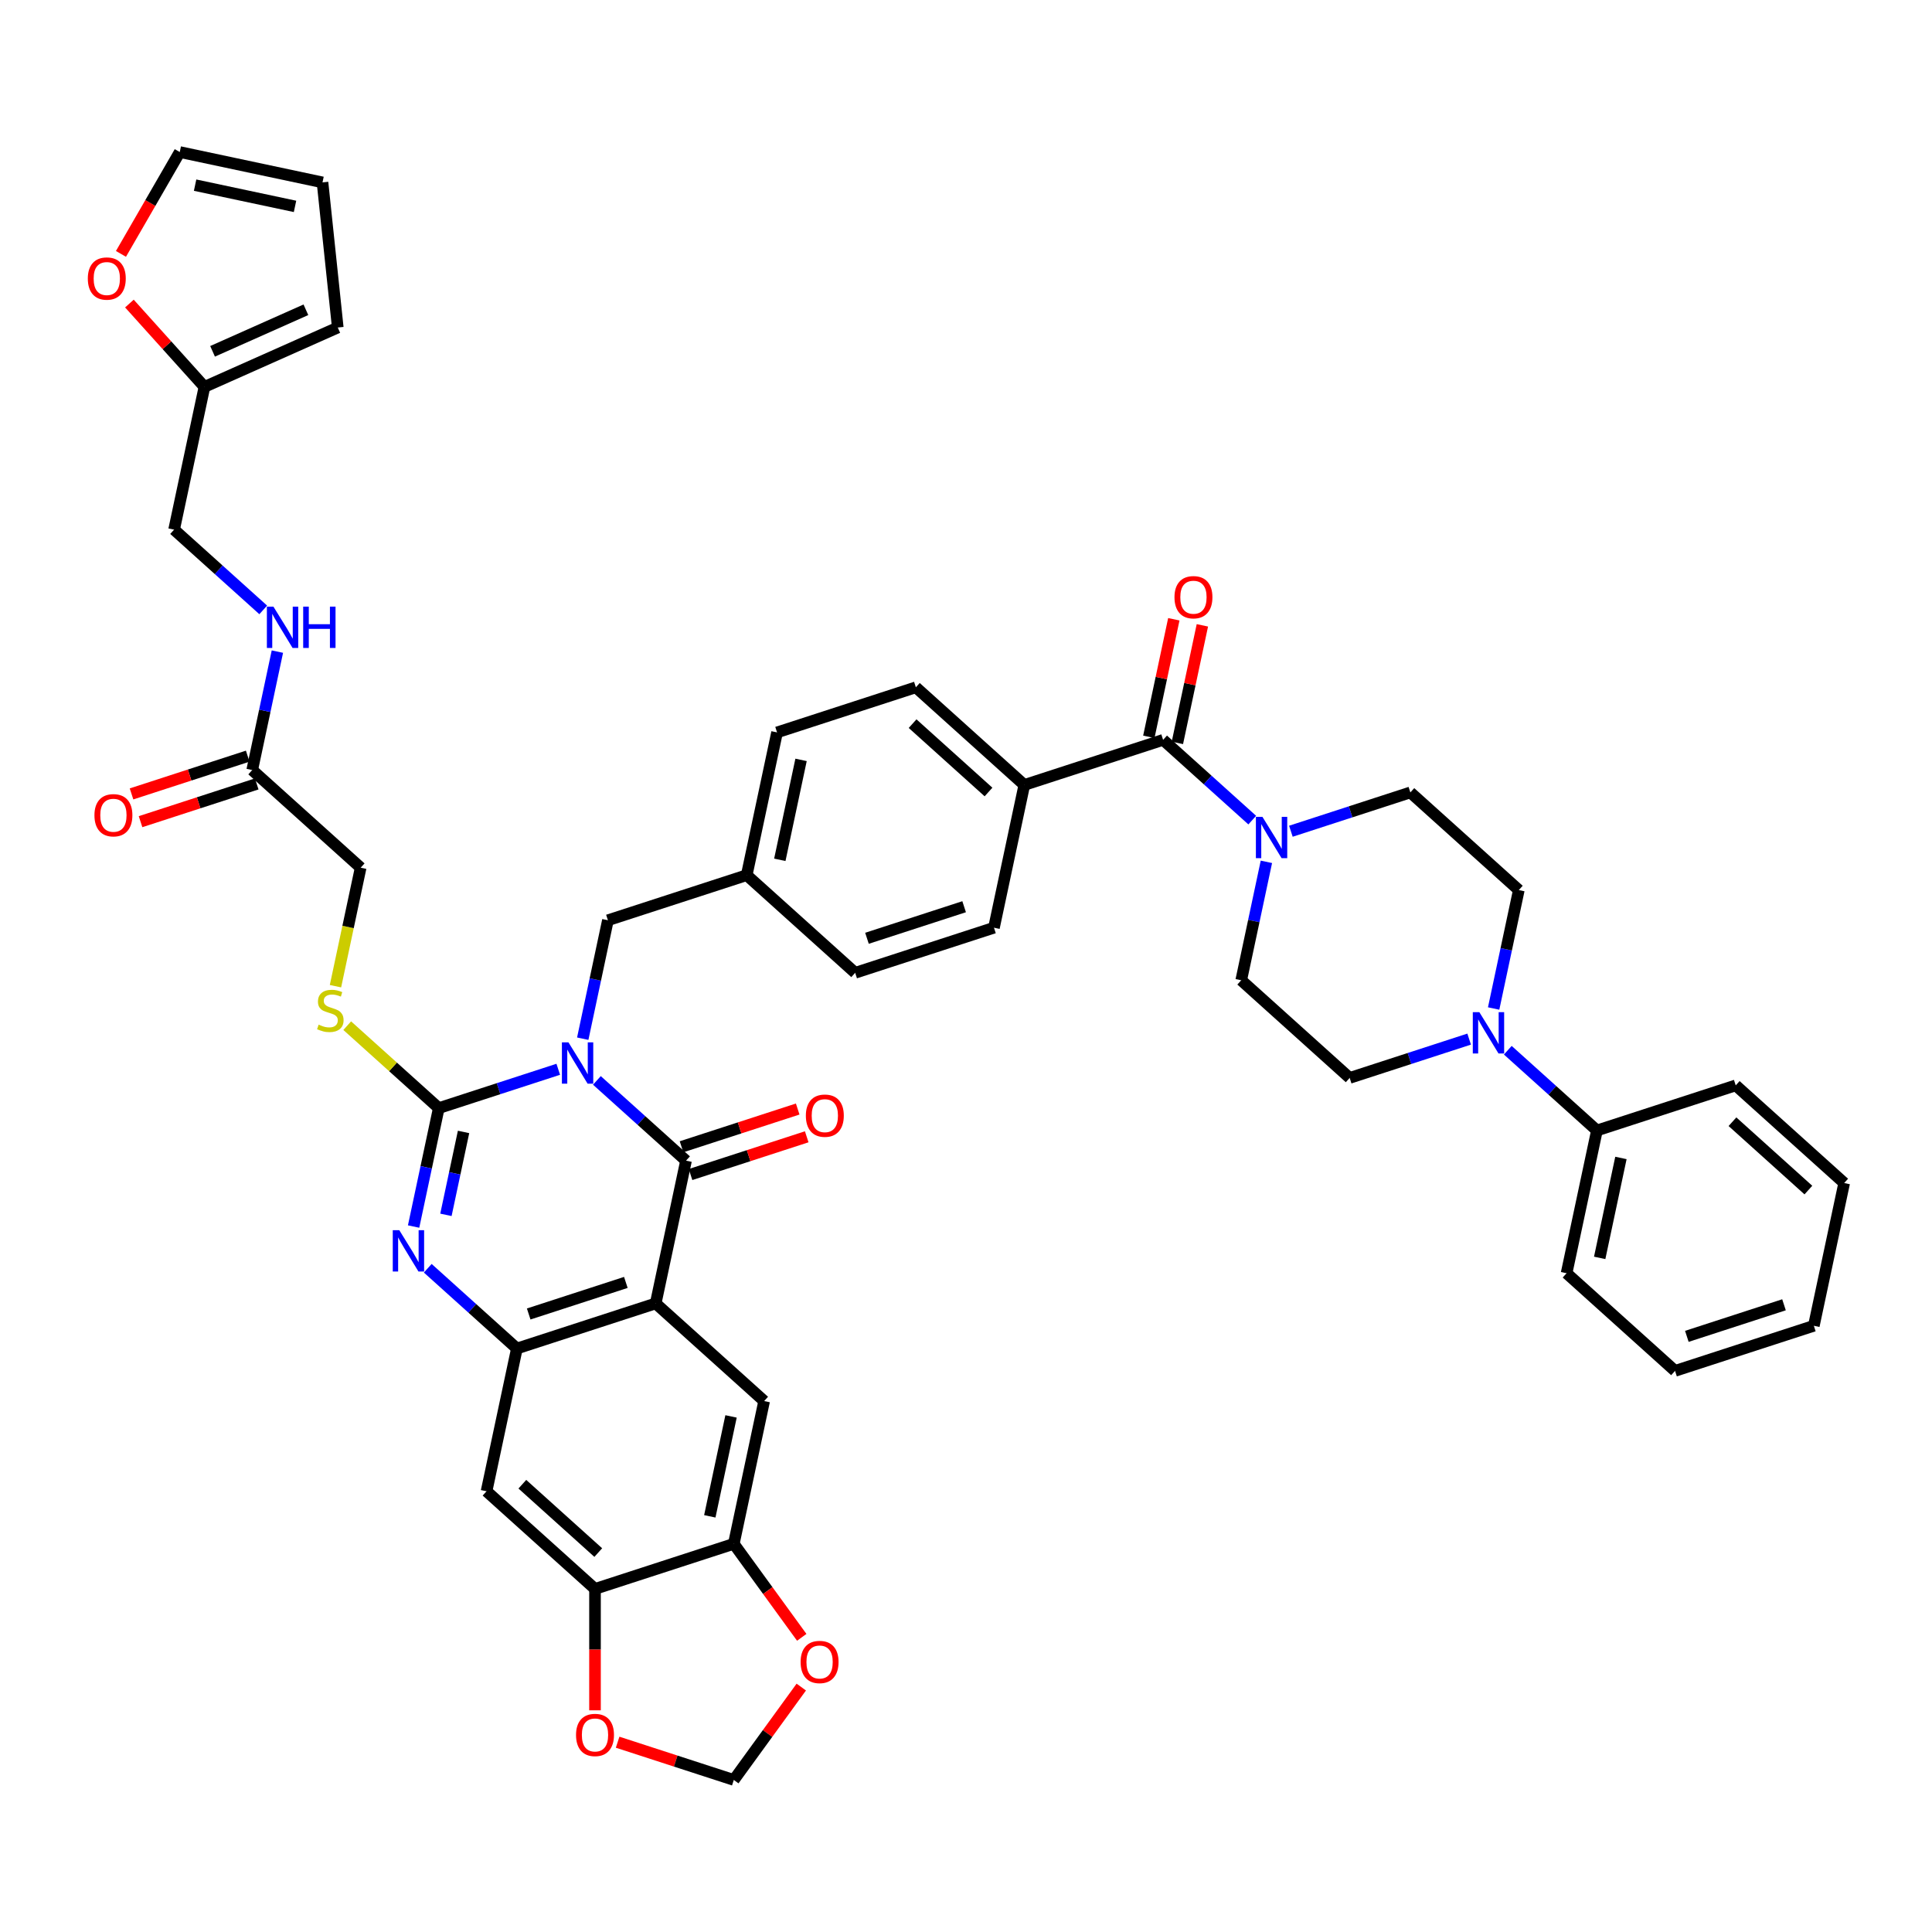 <?xml version='1.0' encoding='iso-8859-1'?>
<svg version='1.1' baseProfile='full'
              xmlns='http://www.w3.org/2000/svg'
                      xmlns:rdkit='http://www.rdkit.org/xml'
                      xmlns:xlink='http://www.w3.org/1999/xlink'
                  xml:space='preserve'
width='1000px' height='1000px' viewBox='0 0 1000 1000'>
<!-- END OF HEADER -->
<rect style='opacity:1.0;fill:#FFFFFF;stroke:none' width='1000' height='1000' x='0' y='0'> </rect>
<path class='bond-0' d='M 288.952,553.46 L 258.032,563.506' style='fill:none;fill-rule:evenodd;stroke:#0000FF;stroke-width:6px;stroke-linecap:butt;stroke-linejoin:miter;stroke-opacity:1' />
<path class='bond-0' d='M 258.032,563.506 L 227.112,573.553' style='fill:none;fill-rule:evenodd;stroke:#000000;stroke-width:6px;stroke-linecap:butt;stroke-linejoin:miter;stroke-opacity:1' />
<path class='bond-1' d='M 308.954,559.216 L 332.022,579.985' style='fill:none;fill-rule:evenodd;stroke:#0000FF;stroke-width:6px;stroke-linecap:butt;stroke-linejoin:miter;stroke-opacity:1' />
<path class='bond-1' d='M 332.022,579.985 L 355.089,600.755' style='fill:none;fill-rule:evenodd;stroke:#000000;stroke-width:6px;stroke-linecap:butt;stroke-linejoin:miter;stroke-opacity:1' />
<path class='bond-13' d='M 301.628,537.626 L 308.143,506.974' style='fill:none;fill-rule:evenodd;stroke:#0000FF;stroke-width:6px;stroke-linecap:butt;stroke-linejoin:miter;stroke-opacity:1' />
<path class='bond-13' d='M 308.143,506.974 L 314.658,476.323' style='fill:none;fill-rule:evenodd;stroke:#000000;stroke-width:6px;stroke-linecap:butt;stroke-linejoin:miter;stroke-opacity:1' />
<path class='bond-3' d='M 227.112,573.553 L 220.597,604.205' style='fill:none;fill-rule:evenodd;stroke:#000000;stroke-width:6px;stroke-linecap:butt;stroke-linejoin:miter;stroke-opacity:1' />
<path class='bond-3' d='M 220.597,604.205 L 214.081,634.856' style='fill:none;fill-rule:evenodd;stroke:#0000FF;stroke-width:6px;stroke-linecap:butt;stroke-linejoin:miter;stroke-opacity:1' />
<path class='bond-3' d='M 239.935,585.89 L 235.374,607.346' style='fill:none;fill-rule:evenodd;stroke:#000000;stroke-width:6px;stroke-linecap:butt;stroke-linejoin:miter;stroke-opacity:1' />
<path class='bond-3' d='M 235.374,607.346 L 230.813,628.802' style='fill:none;fill-rule:evenodd;stroke:#0000FF;stroke-width:6px;stroke-linecap:butt;stroke-linejoin:miter;stroke-opacity:1' />
<path class='bond-12' d='M 227.112,573.553 L 203.417,552.219' style='fill:none;fill-rule:evenodd;stroke:#000000;stroke-width:6px;stroke-linecap:butt;stroke-linejoin:miter;stroke-opacity:1' />
<path class='bond-12' d='M 203.417,552.219 L 179.723,530.884' style='fill:none;fill-rule:evenodd;stroke:#CCCC00;stroke-width:6px;stroke-linecap:butt;stroke-linejoin:miter;stroke-opacity:1' />
<path class='bond-2' d='M 355.089,600.755 L 339.384,674.643' style='fill:none;fill-rule:evenodd;stroke:#000000;stroke-width:6px;stroke-linecap:butt;stroke-linejoin:miter;stroke-opacity:1' />
<path class='bond-16' d='M 357.423,607.94 L 387.49,598.17' style='fill:none;fill-rule:evenodd;stroke:#000000;stroke-width:6px;stroke-linecap:butt;stroke-linejoin:miter;stroke-opacity:1' />
<path class='bond-16' d='M 387.49,598.17 L 417.556,588.401' style='fill:none;fill-rule:evenodd;stroke:#FF0000;stroke-width:6px;stroke-linecap:butt;stroke-linejoin:miter;stroke-opacity:1' />
<path class='bond-16' d='M 352.755,593.571 L 382.821,583.802' style='fill:none;fill-rule:evenodd;stroke:#000000;stroke-width:6px;stroke-linecap:butt;stroke-linejoin:miter;stroke-opacity:1' />
<path class='bond-16' d='M 382.821,583.802 L 412.888,574.033' style='fill:none;fill-rule:evenodd;stroke:#FF0000;stroke-width:6px;stroke-linecap:butt;stroke-linejoin:miter;stroke-opacity:1' />
<path class='bond-4' d='M 339.384,674.643 L 267.542,697.986' style='fill:none;fill-rule:evenodd;stroke:#000000;stroke-width:6px;stroke-linecap:butt;stroke-linejoin:miter;stroke-opacity:1' />
<path class='bond-4' d='M 323.939,663.776 L 273.65,680.116' style='fill:none;fill-rule:evenodd;stroke:#000000;stroke-width:6px;stroke-linecap:butt;stroke-linejoin:miter;stroke-opacity:1' />
<path class='bond-7' d='M 339.384,674.643 L 395.52,725.188' style='fill:none;fill-rule:evenodd;stroke:#000000;stroke-width:6px;stroke-linecap:butt;stroke-linejoin:miter;stroke-opacity:1' />
<path class='bond-45' d='M 221.408,656.446 L 244.475,677.216' style='fill:none;fill-rule:evenodd;stroke:#0000FF;stroke-width:6px;stroke-linecap:butt;stroke-linejoin:miter;stroke-opacity:1' />
<path class='bond-45' d='M 244.475,677.216 L 267.542,697.986' style='fill:none;fill-rule:evenodd;stroke:#000000;stroke-width:6px;stroke-linecap:butt;stroke-linejoin:miter;stroke-opacity:1' />
<path class='bond-9' d='M 267.542,697.986 L 251.837,771.874' style='fill:none;fill-rule:evenodd;stroke:#000000;stroke-width:6px;stroke-linecap:butt;stroke-linejoin:miter;stroke-opacity:1' />
<path class='bond-5' d='M 602.024,382.952 L 530.183,406.295' style='fill:none;fill-rule:evenodd;stroke:#000000;stroke-width:6px;stroke-linecap:butt;stroke-linejoin:miter;stroke-opacity:1' />
<path class='bond-6' d='M 602.024,382.952 L 625.091,403.722' style='fill:none;fill-rule:evenodd;stroke:#000000;stroke-width:6px;stroke-linecap:butt;stroke-linejoin:miter;stroke-opacity:1' />
<path class='bond-6' d='M 625.091,403.722 L 648.159,424.492' style='fill:none;fill-rule:evenodd;stroke:#0000FF;stroke-width:6px;stroke-linecap:butt;stroke-linejoin:miter;stroke-opacity:1' />
<path class='bond-26' d='M 609.413,384.522 L 615.88,354.097' style='fill:none;fill-rule:evenodd;stroke:#000000;stroke-width:6px;stroke-linecap:butt;stroke-linejoin:miter;stroke-opacity:1' />
<path class='bond-26' d='M 615.88,354.097 L 622.347,323.673' style='fill:none;fill-rule:evenodd;stroke:#FF0000;stroke-width:6px;stroke-linecap:butt;stroke-linejoin:miter;stroke-opacity:1' />
<path class='bond-26' d='M 594.635,381.381 L 601.102,350.956' style='fill:none;fill-rule:evenodd;stroke:#000000;stroke-width:6px;stroke-linecap:butt;stroke-linejoin:miter;stroke-opacity:1' />
<path class='bond-26' d='M 601.102,350.956 L 607.569,320.531' style='fill:none;fill-rule:evenodd;stroke:#FF0000;stroke-width:6px;stroke-linecap:butt;stroke-linejoin:miter;stroke-opacity:1' />
<path class='bond-21' d='M 655.485,446.082 L 648.97,476.733' style='fill:none;fill-rule:evenodd;stroke:#0000FF;stroke-width:6px;stroke-linecap:butt;stroke-linejoin:miter;stroke-opacity:1' />
<path class='bond-21' d='M 648.97,476.733 L 642.455,507.385' style='fill:none;fill-rule:evenodd;stroke:#000000;stroke-width:6px;stroke-linecap:butt;stroke-linejoin:miter;stroke-opacity:1' />
<path class='bond-22' d='M 668.161,430.247 L 699.081,420.201' style='fill:none;fill-rule:evenodd;stroke:#0000FF;stroke-width:6px;stroke-linecap:butt;stroke-linejoin:miter;stroke-opacity:1' />
<path class='bond-22' d='M 699.081,420.201 L 730.001,410.154' style='fill:none;fill-rule:evenodd;stroke:#000000;stroke-width:6px;stroke-linecap:butt;stroke-linejoin:miter;stroke-opacity:1' />
<path class='bond-10' d='M 395.52,725.188 L 379.815,799.076' style='fill:none;fill-rule:evenodd;stroke:#000000;stroke-width:6px;stroke-linecap:butt;stroke-linejoin:miter;stroke-opacity:1' />
<path class='bond-10' d='M 378.386,733.13 L 367.393,784.852' style='fill:none;fill-rule:evenodd;stroke:#000000;stroke-width:6px;stroke-linecap:butt;stroke-linejoin:miter;stroke-opacity:1' />
<path class='bond-8' d='M 773.107,522.002 L 779.622,491.351' style='fill:none;fill-rule:evenodd;stroke:#0000FF;stroke-width:6px;stroke-linecap:butt;stroke-linejoin:miter;stroke-opacity:1' />
<path class='bond-8' d='M 779.622,491.351 L 786.137,460.699' style='fill:none;fill-rule:evenodd;stroke:#000000;stroke-width:6px;stroke-linecap:butt;stroke-linejoin:miter;stroke-opacity:1' />
<path class='bond-28' d='M 780.433,543.592 L 803.501,564.362' style='fill:none;fill-rule:evenodd;stroke:#0000FF;stroke-width:6px;stroke-linecap:butt;stroke-linejoin:miter;stroke-opacity:1' />
<path class='bond-28' d='M 803.501,564.362 L 826.568,585.132' style='fill:none;fill-rule:evenodd;stroke:#000000;stroke-width:6px;stroke-linecap:butt;stroke-linejoin:miter;stroke-opacity:1' />
<path class='bond-49' d='M 760.431,537.837 L 729.511,547.883' style='fill:none;fill-rule:evenodd;stroke:#0000FF;stroke-width:6px;stroke-linecap:butt;stroke-linejoin:miter;stroke-opacity:1' />
<path class='bond-49' d='M 729.511,547.883 L 698.591,557.93' style='fill:none;fill-rule:evenodd;stroke:#000000;stroke-width:6px;stroke-linecap:butt;stroke-linejoin:miter;stroke-opacity:1' />
<path class='bond-47' d='M 251.837,771.874 L 307.973,822.419' style='fill:none;fill-rule:evenodd;stroke:#000000;stroke-width:6px;stroke-linecap:butt;stroke-linejoin:miter;stroke-opacity:1' />
<path class='bond-47' d='M 270.367,768.228 L 309.662,803.61' style='fill:none;fill-rule:evenodd;stroke:#000000;stroke-width:6px;stroke-linecap:butt;stroke-linejoin:miter;stroke-opacity:1' />
<path class='bond-11' d='M 379.815,799.076 L 307.973,822.419' style='fill:none;fill-rule:evenodd;stroke:#000000;stroke-width:6px;stroke-linecap:butt;stroke-linejoin:miter;stroke-opacity:1' />
<path class='bond-18' d='M 379.815,799.076 L 397.399,823.279' style='fill:none;fill-rule:evenodd;stroke:#000000;stroke-width:6px;stroke-linecap:butt;stroke-linejoin:miter;stroke-opacity:1' />
<path class='bond-18' d='M 397.399,823.279 L 414.984,847.482' style='fill:none;fill-rule:evenodd;stroke:#FF0000;stroke-width:6px;stroke-linecap:butt;stroke-linejoin:miter;stroke-opacity:1' />
<path class='bond-19' d='M 307.973,822.419 L 307.973,853.835' style='fill:none;fill-rule:evenodd;stroke:#000000;stroke-width:6px;stroke-linecap:butt;stroke-linejoin:miter;stroke-opacity:1' />
<path class='bond-19' d='M 307.973,853.835 L 307.973,885.252' style='fill:none;fill-rule:evenodd;stroke:#FF0000;stroke-width:6px;stroke-linecap:butt;stroke-linejoin:miter;stroke-opacity:1' />
<path class='bond-33' d='M 173.644,510.453 L 180.163,479.787' style='fill:none;fill-rule:evenodd;stroke:#CCCC00;stroke-width:6px;stroke-linecap:butt;stroke-linejoin:miter;stroke-opacity:1' />
<path class='bond-33' d='M 180.163,479.787 L 186.681,449.12' style='fill:none;fill-rule:evenodd;stroke:#000000;stroke-width:6px;stroke-linecap:butt;stroke-linejoin:miter;stroke-opacity:1' />
<path class='bond-37' d='M 314.658,476.323 L 386.5,452.98' style='fill:none;fill-rule:evenodd;stroke:#000000;stroke-width:6px;stroke-linecap:butt;stroke-linejoin:miter;stroke-opacity:1' />
<path class='bond-14' d='M 130.545,398.575 L 186.681,449.12' style='fill:none;fill-rule:evenodd;stroke:#000000;stroke-width:6px;stroke-linecap:butt;stroke-linejoin:miter;stroke-opacity:1' />
<path class='bond-27' d='M 130.545,398.575 L 137.06,367.923' style='fill:none;fill-rule:evenodd;stroke:#000000;stroke-width:6px;stroke-linecap:butt;stroke-linejoin:miter;stroke-opacity:1' />
<path class='bond-27' d='M 137.06,367.923 L 143.575,337.272' style='fill:none;fill-rule:evenodd;stroke:#0000FF;stroke-width:6px;stroke-linecap:butt;stroke-linejoin:miter;stroke-opacity:1' />
<path class='bond-32' d='M 128.211,391.391 L 98.144,401.16' style='fill:none;fill-rule:evenodd;stroke:#000000;stroke-width:6px;stroke-linecap:butt;stroke-linejoin:miter;stroke-opacity:1' />
<path class='bond-32' d='M 98.144,401.16 L 68.078,410.929' style='fill:none;fill-rule:evenodd;stroke:#FF0000;stroke-width:6px;stroke-linecap:butt;stroke-linejoin:miter;stroke-opacity:1' />
<path class='bond-32' d='M 132.879,405.759 L 102.813,415.528' style='fill:none;fill-rule:evenodd;stroke:#000000;stroke-width:6px;stroke-linecap:butt;stroke-linejoin:miter;stroke-opacity:1' />
<path class='bond-32' d='M 102.813,415.528 L 72.746,425.298' style='fill:none;fill-rule:evenodd;stroke:#FF0000;stroke-width:6px;stroke-linecap:butt;stroke-linejoin:miter;stroke-opacity:1' />
<path class='bond-15' d='M 530.183,406.295 L 474.047,355.749' style='fill:none;fill-rule:evenodd;stroke:#000000;stroke-width:6px;stroke-linecap:butt;stroke-linejoin:miter;stroke-opacity:1' />
<path class='bond-15' d='M 511.653,409.94 L 472.358,374.558' style='fill:none;fill-rule:evenodd;stroke:#000000;stroke-width:6px;stroke-linecap:butt;stroke-linejoin:miter;stroke-opacity:1' />
<path class='bond-46' d='M 530.183,406.295 L 514.477,480.182' style='fill:none;fill-rule:evenodd;stroke:#000000;stroke-width:6px;stroke-linecap:butt;stroke-linejoin:miter;stroke-opacity:1' />
<path class='bond-17' d='M 105.82,200.254 L 90.114,274.142' style='fill:none;fill-rule:evenodd;stroke:#000000;stroke-width:6px;stroke-linecap:butt;stroke-linejoin:miter;stroke-opacity:1' />
<path class='bond-20' d='M 105.82,200.254 L 86.401,178.688' style='fill:none;fill-rule:evenodd;stroke:#000000;stroke-width:6px;stroke-linecap:butt;stroke-linejoin:miter;stroke-opacity:1' />
<path class='bond-20' d='M 86.401,178.688 L 66.983,157.122' style='fill:none;fill-rule:evenodd;stroke:#FF0000;stroke-width:6px;stroke-linecap:butt;stroke-linejoin:miter;stroke-opacity:1' />
<path class='bond-29' d='M 105.82,200.254 L 174.827,169.53' style='fill:none;fill-rule:evenodd;stroke:#000000;stroke-width:6px;stroke-linecap:butt;stroke-linejoin:miter;stroke-opacity:1' />
<path class='bond-29' d='M 110.026,181.844 L 158.331,160.337' style='fill:none;fill-rule:evenodd;stroke:#000000;stroke-width:6px;stroke-linecap:butt;stroke-linejoin:miter;stroke-opacity:1' />
<path class='bond-23' d='M 414.742,873.226 L 397.278,897.263' style='fill:none;fill-rule:evenodd;stroke:#FF0000;stroke-width:6px;stroke-linecap:butt;stroke-linejoin:miter;stroke-opacity:1' />
<path class='bond-23' d='M 397.278,897.263 L 379.815,921.3' style='fill:none;fill-rule:evenodd;stroke:#000000;stroke-width:6px;stroke-linecap:butt;stroke-linejoin:miter;stroke-opacity:1' />
<path class='bond-48' d='M 319.682,901.762 L 349.748,911.531' style='fill:none;fill-rule:evenodd;stroke:#FF0000;stroke-width:6px;stroke-linecap:butt;stroke-linejoin:miter;stroke-opacity:1' />
<path class='bond-48' d='M 349.748,911.531 L 379.815,921.3' style='fill:none;fill-rule:evenodd;stroke:#000000;stroke-width:6px;stroke-linecap:butt;stroke-linejoin:miter;stroke-opacity:1' />
<path class='bond-30' d='M 62.61,131.413 L 77.827,105.056' style='fill:none;fill-rule:evenodd;stroke:#FF0000;stroke-width:6px;stroke-linecap:butt;stroke-linejoin:miter;stroke-opacity:1' />
<path class='bond-30' d='M 77.827,105.056 L 93.044,78.7' style='fill:none;fill-rule:evenodd;stroke:#000000;stroke-width:6px;stroke-linecap:butt;stroke-linejoin:miter;stroke-opacity:1' />
<path class='bond-25' d='M 642.455,507.385 L 698.591,557.93' style='fill:none;fill-rule:evenodd;stroke:#000000;stroke-width:6px;stroke-linecap:butt;stroke-linejoin:miter;stroke-opacity:1' />
<path class='bond-24' d='M 730.001,410.154 L 786.137,460.699' style='fill:none;fill-rule:evenodd;stroke:#000000;stroke-width:6px;stroke-linecap:butt;stroke-linejoin:miter;stroke-opacity:1' />
<path class='bond-36' d='M 136.249,315.682 L 113.182,294.912' style='fill:none;fill-rule:evenodd;stroke:#0000FF;stroke-width:6px;stroke-linecap:butt;stroke-linejoin:miter;stroke-opacity:1' />
<path class='bond-36' d='M 113.182,294.912 L 90.114,274.142' style='fill:none;fill-rule:evenodd;stroke:#000000;stroke-width:6px;stroke-linecap:butt;stroke-linejoin:miter;stroke-opacity:1' />
<path class='bond-40' d='M 826.568,585.132 L 810.863,659.02' style='fill:none;fill-rule:evenodd;stroke:#000000;stroke-width:6px;stroke-linecap:butt;stroke-linejoin:miter;stroke-opacity:1' />
<path class='bond-40' d='M 838.99,599.357 L 827.996,651.078' style='fill:none;fill-rule:evenodd;stroke:#000000;stroke-width:6px;stroke-linecap:butt;stroke-linejoin:miter;stroke-opacity:1' />
<path class='bond-41' d='M 826.568,585.132 L 898.409,561.79' style='fill:none;fill-rule:evenodd;stroke:#000000;stroke-width:6px;stroke-linecap:butt;stroke-linejoin:miter;stroke-opacity:1' />
<path class='bond-31' d='M 174.827,169.53 L 166.932,94.405' style='fill:none;fill-rule:evenodd;stroke:#000000;stroke-width:6px;stroke-linecap:butt;stroke-linejoin:miter;stroke-opacity:1' />
<path class='bond-50' d='M 93.044,78.7 L 166.932,94.405' style='fill:none;fill-rule:evenodd;stroke:#000000;stroke-width:6px;stroke-linecap:butt;stroke-linejoin:miter;stroke-opacity:1' />
<path class='bond-50' d='M 100.986,95.833 L 152.707,106.827' style='fill:none;fill-rule:evenodd;stroke:#000000;stroke-width:6px;stroke-linecap:butt;stroke-linejoin:miter;stroke-opacity:1' />
<path class='bond-34' d='M 514.477,480.182 L 442.636,503.525' style='fill:none;fill-rule:evenodd;stroke:#000000;stroke-width:6px;stroke-linecap:butt;stroke-linejoin:miter;stroke-opacity:1' />
<path class='bond-34' d='M 499.032,469.315 L 448.744,485.655' style='fill:none;fill-rule:evenodd;stroke:#000000;stroke-width:6px;stroke-linecap:butt;stroke-linejoin:miter;stroke-opacity:1' />
<path class='bond-35' d='M 474.047,355.749 L 402.205,379.092' style='fill:none;fill-rule:evenodd;stroke:#000000;stroke-width:6px;stroke-linecap:butt;stroke-linejoin:miter;stroke-opacity:1' />
<path class='bond-38' d='M 386.5,452.98 L 442.636,503.525' style='fill:none;fill-rule:evenodd;stroke:#000000;stroke-width:6px;stroke-linecap:butt;stroke-linejoin:miter;stroke-opacity:1' />
<path class='bond-39' d='M 386.5,452.98 L 402.205,379.092' style='fill:none;fill-rule:evenodd;stroke:#000000;stroke-width:6px;stroke-linecap:butt;stroke-linejoin:miter;stroke-opacity:1' />
<path class='bond-39' d='M 403.633,445.038 L 414.627,393.316' style='fill:none;fill-rule:evenodd;stroke:#000000;stroke-width:6px;stroke-linecap:butt;stroke-linejoin:miter;stroke-opacity:1' />
<path class='bond-43' d='M 810.863,659.02 L 866.999,709.565' style='fill:none;fill-rule:evenodd;stroke:#000000;stroke-width:6px;stroke-linecap:butt;stroke-linejoin:miter;stroke-opacity:1' />
<path class='bond-42' d='M 898.409,561.79 L 954.545,612.335' style='fill:none;fill-rule:evenodd;stroke:#000000;stroke-width:6px;stroke-linecap:butt;stroke-linejoin:miter;stroke-opacity:1' />
<path class='bond-42' d='M 896.721,580.599 L 936.016,615.98' style='fill:none;fill-rule:evenodd;stroke:#000000;stroke-width:6px;stroke-linecap:butt;stroke-linejoin:miter;stroke-opacity:1' />
<path class='bond-44' d='M 954.545,612.335 L 938.84,686.223' style='fill:none;fill-rule:evenodd;stroke:#000000;stroke-width:6px;stroke-linecap:butt;stroke-linejoin:miter;stroke-opacity:1' />
<path class='bond-51' d='M 866.999,709.565 L 938.84,686.223' style='fill:none;fill-rule:evenodd;stroke:#000000;stroke-width:6px;stroke-linecap:butt;stroke-linejoin:miter;stroke-opacity:1' />
<path class='bond-51' d='M 873.106,691.696 L 923.395,675.356' style='fill:none;fill-rule:evenodd;stroke:#000000;stroke-width:6px;stroke-linecap:butt;stroke-linejoin:miter;stroke-opacity:1' />
<path  class='atom-0' d='M 294.224 539.514
L 301.234 550.845
Q 301.929 551.963, 303.047 553.987
Q 304.165 556.012, 304.226 556.133
L 304.226 539.514
L 307.066 539.514
L 307.066 560.907
L 304.135 560.907
L 296.611 548.518
Q 295.735 547.068, 294.799 545.406
Q 293.892 543.744, 293.62 543.231
L 293.62 560.907
L 290.84 560.907
L 290.84 539.514
L 294.224 539.514
' fill='#0000FF'/>
<path  class='atom-4' d='M 206.678 636.745
L 213.688 648.075
Q 214.383 649.193, 215.501 651.218
Q 216.619 653.242, 216.679 653.363
L 216.679 636.745
L 219.519 636.745
L 219.519 658.137
L 216.588 658.137
L 209.065 645.749
Q 208.188 644.298, 207.252 642.637
Q 206.345 640.975, 206.073 640.461
L 206.073 658.137
L 203.294 658.137
L 203.294 636.745
L 206.678 636.745
' fill='#0000FF'/>
<path  class='atom-7' d='M 653.431 422.801
L 660.441 434.131
Q 661.136 435.249, 662.254 437.274
Q 663.372 439.298, 663.433 439.419
L 663.433 422.801
L 666.273 422.801
L 666.273 444.193
L 663.342 444.193
L 655.818 431.805
Q 654.942 430.355, 654.005 428.693
Q 653.099 427.031, 652.827 426.517
L 652.827 444.193
L 650.047 444.193
L 650.047 422.801
L 653.431 422.801
' fill='#0000FF'/>
<path  class='atom-9' d='M 765.703 523.891
L 772.713 535.222
Q 773.408 536.34, 774.526 538.364
Q 775.644 540.389, 775.705 540.509
L 775.705 523.891
L 778.545 523.891
L 778.545 545.283
L 775.614 545.283
L 768.09 532.895
Q 767.214 531.445, 766.277 529.783
Q 765.371 528.121, 765.099 527.607
L 765.099 545.283
L 762.319 545.283
L 762.319 523.891
L 765.703 523.891
' fill='#0000FF'/>
<path  class='atom-13' d='M 164.933 530.35
Q 165.174 530.441, 166.171 530.864
Q 167.169 531.287, 168.256 531.559
Q 169.374 531.801, 170.462 531.801
Q 172.486 531.801, 173.665 530.834
Q 174.843 529.837, 174.843 528.114
Q 174.843 526.936, 174.239 526.211
Q 173.665 525.486, 172.758 525.093
Q 171.852 524.7, 170.341 524.247
Q 168.438 523.673, 167.289 523.129
Q 166.171 522.585, 165.356 521.437
Q 164.57 520.289, 164.57 518.355
Q 164.57 515.666, 166.383 514.004
Q 168.226 512.342, 171.852 512.342
Q 174.33 512.342, 177.14 513.52
L 176.445 515.847
Q 173.876 514.789, 171.943 514.789
Q 169.858 514.789, 168.71 515.666
Q 167.561 516.512, 167.592 517.992
Q 167.592 519.14, 168.166 519.835
Q 168.77 520.53, 169.616 520.923
Q 170.492 521.316, 171.943 521.769
Q 173.876 522.373, 175.025 522.978
Q 176.173 523.582, 176.989 524.821
Q 177.835 526.029, 177.835 528.114
Q 177.835 531.075, 175.84 532.677
Q 173.876 534.248, 170.583 534.248
Q 168.679 534.248, 167.229 533.825
Q 165.809 533.432, 164.117 532.737
L 164.933 530.35
' fill='#CCCC00'/>
<path  class='atom-17' d='M 417.111 577.473
Q 417.111 572.337, 419.649 569.466
Q 422.187 566.596, 426.931 566.596
Q 431.674 566.596, 434.212 569.466
Q 436.751 572.337, 436.751 577.473
Q 436.751 582.67, 434.182 585.631
Q 431.614 588.562, 426.931 588.562
Q 422.217 588.562, 419.649 585.631
Q 417.111 582.7, 417.111 577.473
M 426.931 586.145
Q 430.194 586.145, 431.946 583.97
Q 433.729 581.764, 433.729 577.473
Q 433.729 573.273, 431.946 571.158
Q 430.194 569.013, 426.931 569.013
Q 423.667 569.013, 421.885 571.128
Q 420.132 573.243, 420.132 577.473
Q 420.132 581.794, 421.885 583.97
Q 423.667 586.145, 426.931 586.145
' fill='#FF0000'/>
<path  class='atom-19' d='M 414.395 860.248
Q 414.395 855.112, 416.933 852.241
Q 419.471 849.371, 424.215 849.371
Q 428.959 849.371, 431.497 852.241
Q 434.035 855.112, 434.035 860.248
Q 434.035 865.446, 431.467 868.407
Q 428.898 871.338, 424.215 871.338
Q 419.501 871.338, 416.933 868.407
Q 414.395 865.476, 414.395 860.248
M 424.215 868.92
Q 427.478 868.92, 429.231 866.745
Q 431.013 864.539, 431.013 860.248
Q 431.013 856.049, 429.231 853.933
Q 427.478 851.788, 424.215 851.788
Q 420.952 851.788, 419.169 853.903
Q 417.416 856.018, 417.416 860.248
Q 417.416 864.569, 419.169 866.745
Q 420.952 868.92, 424.215 868.92
' fill='#FF0000'/>
<path  class='atom-20' d='M 298.153 898.018
Q 298.153 892.881, 300.691 890.011
Q 303.229 887.14, 307.973 887.14
Q 312.717 887.14, 315.255 890.011
Q 317.793 892.881, 317.793 898.018
Q 317.793 903.215, 315.225 906.176
Q 312.657 909.107, 307.973 909.107
Q 303.26 909.107, 300.691 906.176
Q 298.153 903.245, 298.153 898.018
M 307.973 906.69
Q 311.236 906.69, 312.989 904.514
Q 314.772 902.308, 314.772 898.018
Q 314.772 893.818, 312.989 891.703
Q 311.236 889.557, 307.973 889.557
Q 304.71 889.557, 302.927 891.672
Q 301.175 893.788, 301.175 898.018
Q 301.175 902.339, 302.927 904.514
Q 304.71 906.69, 307.973 906.69
' fill='#FF0000'/>
<path  class='atom-21' d='M 45.455 144.179
Q 45.455 139.042, 47.993 136.172
Q 50.531 133.301, 55.275 133.301
Q 60.018 133.301, 62.556 136.172
Q 65.095 139.042, 65.095 144.179
Q 65.095 149.376, 62.526 152.337
Q 59.958 155.268, 55.275 155.268
Q 50.561 155.268, 47.993 152.337
Q 45.455 149.406, 45.455 144.179
M 55.275 152.851
Q 58.538 152.851, 60.29 150.675
Q 62.073 148.469, 62.073 144.179
Q 62.073 139.979, 60.29 137.864
Q 58.538 135.718, 55.275 135.718
Q 52.011 135.718, 50.229 137.833
Q 48.476 139.949, 48.476 144.179
Q 48.476 148.5, 50.229 150.675
Q 52.011 152.851, 55.275 152.851
' fill='#FF0000'/>
<path  class='atom-27' d='M 607.909 309.124
Q 607.909 303.988, 610.447 301.117
Q 612.985 298.247, 617.729 298.247
Q 622.473 298.247, 625.011 301.117
Q 627.549 303.988, 627.549 309.124
Q 627.549 314.322, 624.981 317.283
Q 622.413 320.214, 617.729 320.214
Q 613.016 320.214, 610.447 317.283
Q 607.909 314.352, 607.909 309.124
M 617.729 317.796
Q 620.993 317.796, 622.745 315.621
Q 624.528 313.415, 624.528 309.124
Q 624.528 304.925, 622.745 302.809
Q 620.993 300.664, 617.729 300.664
Q 614.466 300.664, 612.683 302.779
Q 610.931 304.894, 610.931 309.124
Q 610.931 313.445, 612.683 315.621
Q 614.466 317.796, 617.729 317.796
' fill='#FF0000'/>
<path  class='atom-28' d='M 141.522 313.991
L 148.532 325.322
Q 149.227 326.44, 150.345 328.464
Q 151.463 330.489, 151.523 330.609
L 151.523 313.991
L 154.363 313.991
L 154.363 335.383
L 151.432 335.383
L 143.909 322.995
Q 143.032 321.545, 142.096 319.883
Q 141.189 318.221, 140.917 317.707
L 140.917 335.383
L 138.138 335.383
L 138.138 313.991
L 141.522 313.991
' fill='#0000FF'/>
<path  class='atom-28' d='M 156.931 313.991
L 159.832 313.991
L 159.832 323.086
L 170.77 323.086
L 170.77 313.991
L 173.671 313.991
L 173.671 335.383
L 170.77 335.383
L 170.77 325.503
L 159.832 325.503
L 159.832 335.383
L 156.931 335.383
L 156.931 313.991
' fill='#0000FF'/>
<path  class='atom-33' d='M 48.884 421.978
Q 48.884 416.841, 51.422 413.971
Q 53.96 411.101, 58.704 411.101
Q 63.447 411.101, 65.986 413.971
Q 68.524 416.841, 68.524 421.978
Q 68.524 427.175, 65.955 430.136
Q 63.387 433.067, 58.704 433.067
Q 53.99 433.067, 51.422 430.136
Q 48.884 427.205, 48.884 421.978
M 58.704 430.65
Q 61.967 430.65, 63.719 428.474
Q 65.502 426.269, 65.502 421.978
Q 65.502 417.778, 63.719 415.663
Q 61.967 413.518, 58.704 413.518
Q 55.44 413.518, 53.658 415.633
Q 51.905 417.748, 51.905 421.978
Q 51.905 426.299, 53.658 428.474
Q 55.44 430.65, 58.704 430.65
' fill='#FF0000'/>
</svg>
